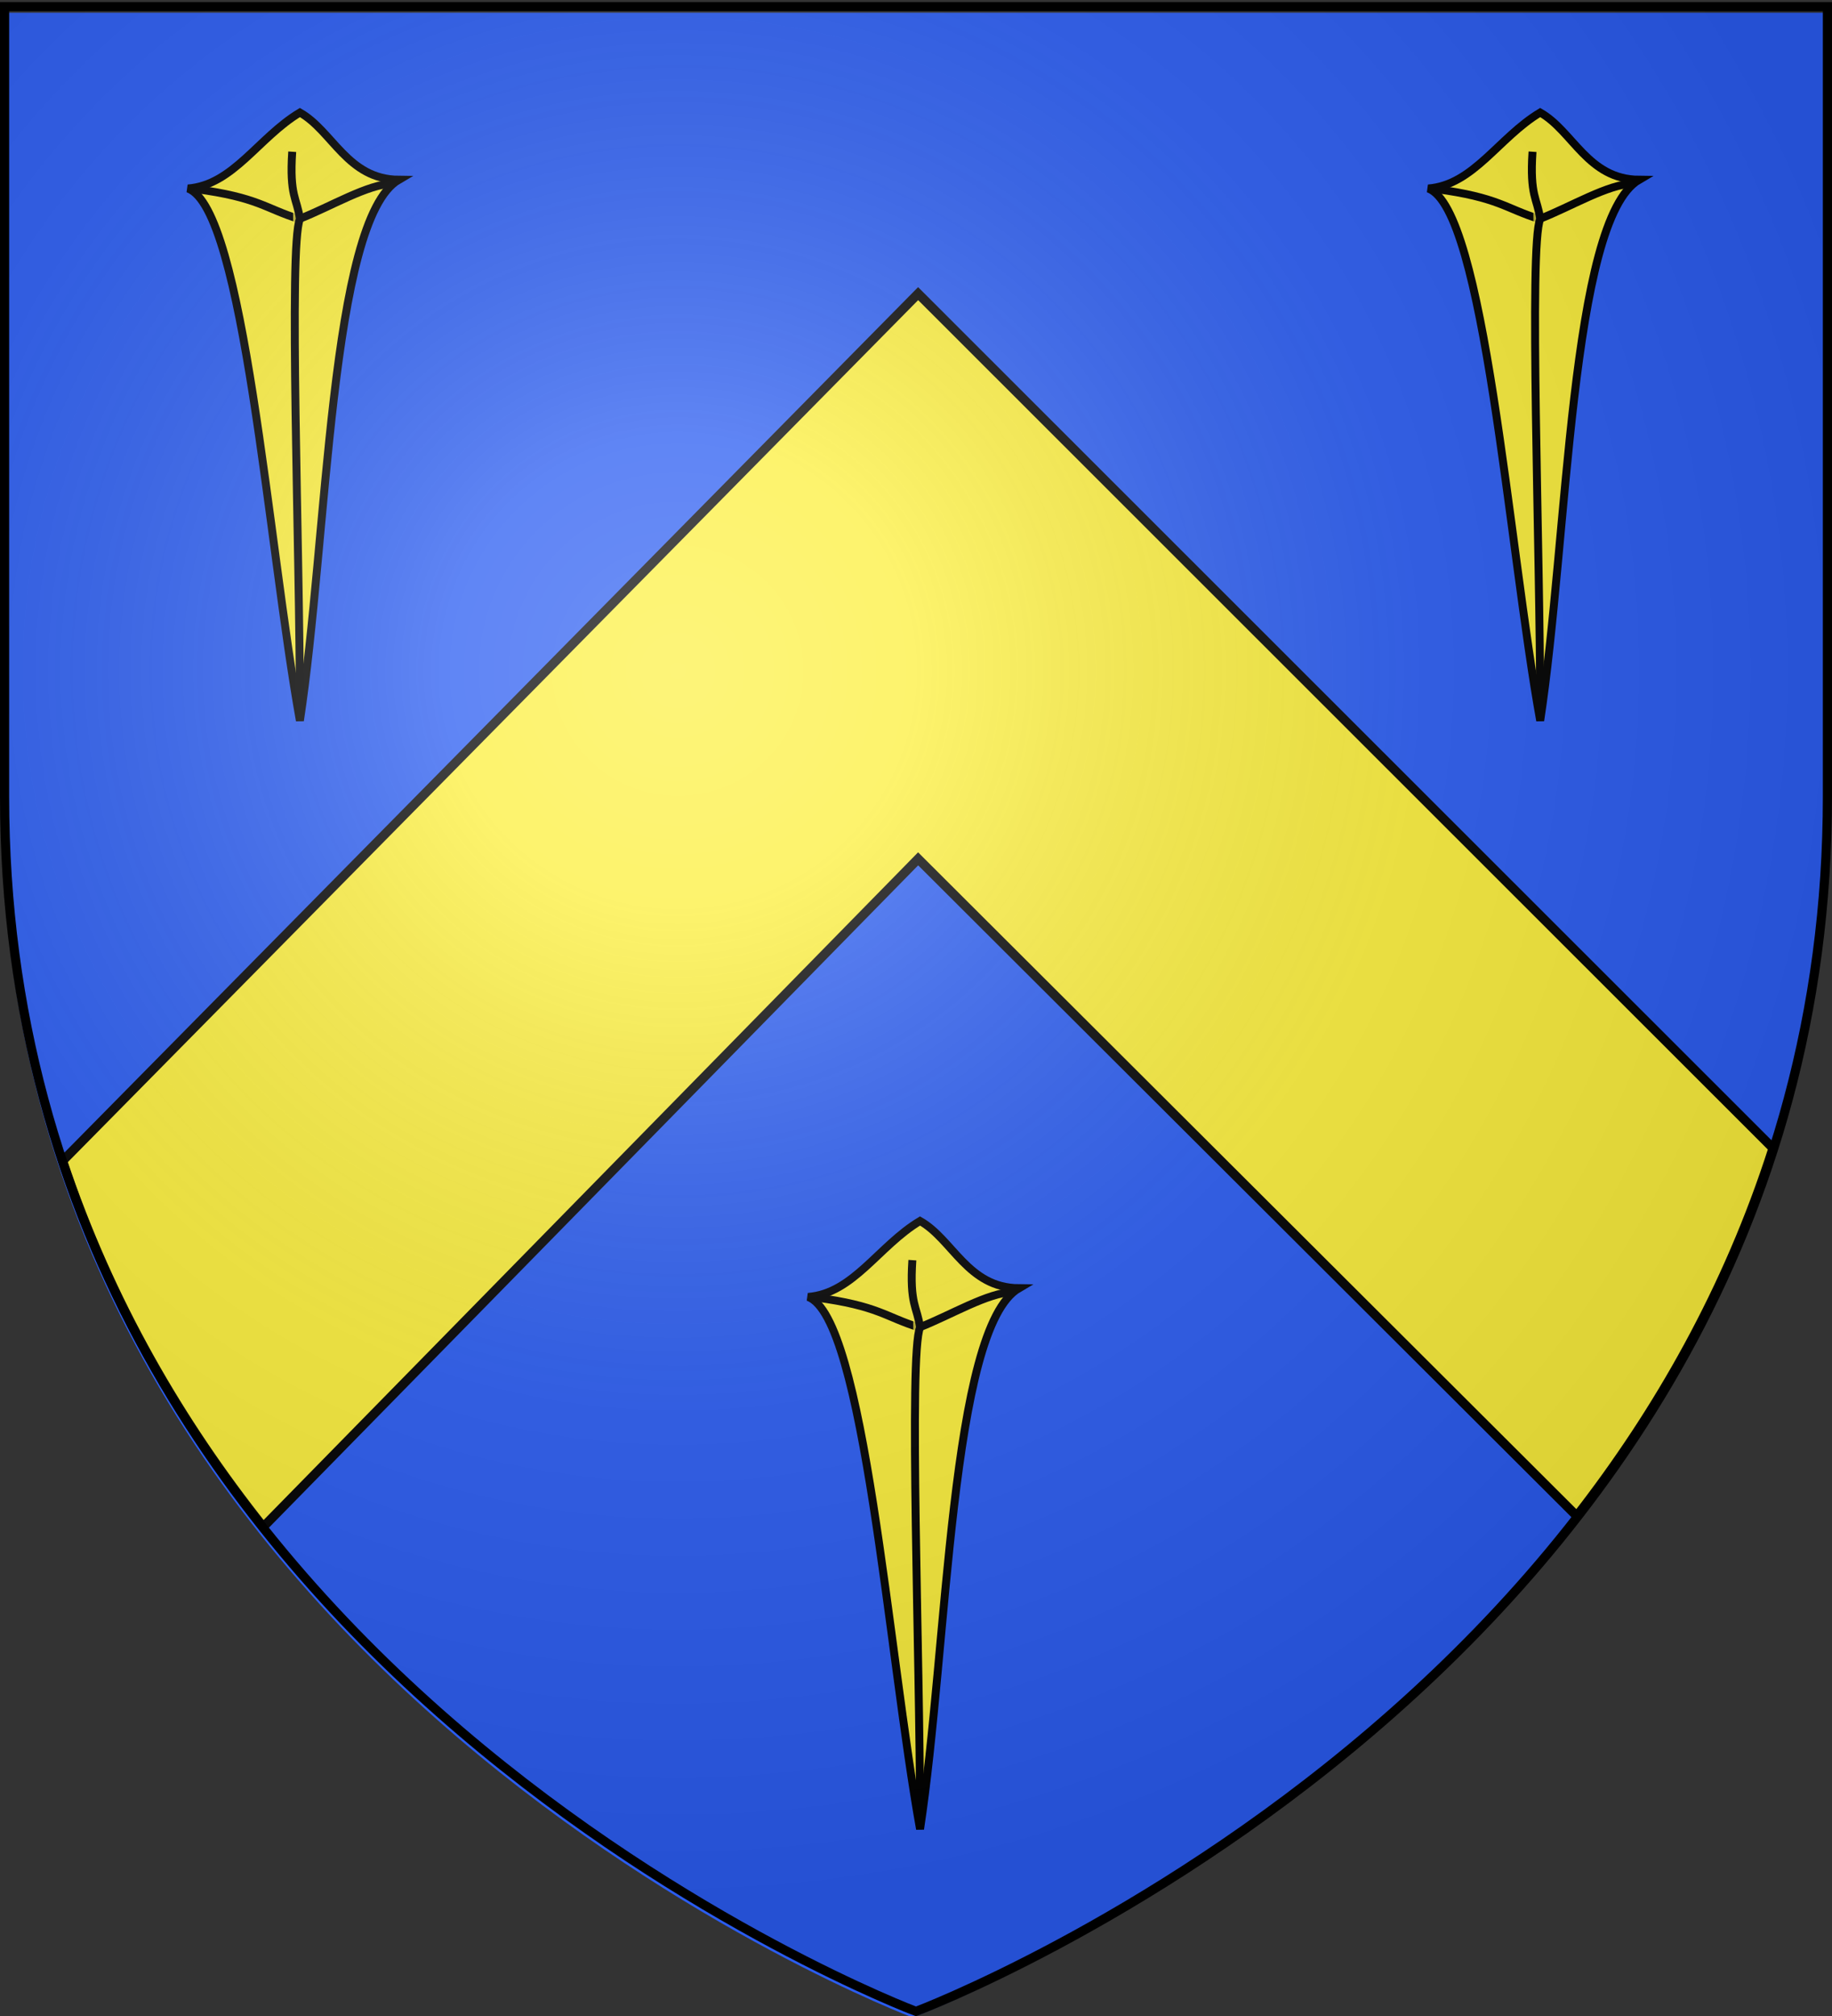 <svg xmlns="http://www.w3.org/2000/svg" xmlns:xlink="http://www.w3.org/1999/xlink" width="600" height="660" version="1.0"><rect width="100%" height="100%" fill="#333333" stroke="none"/><defs><radialGradient xlink:href="#a" id="b" cx="221.445" cy="226.331" r="300" fx="221.445" fy="226.331" gradientTransform="matrix(1.353 0 0 1.349 -77.63 -85.747)" gradientUnits="userSpaceOnUse"/><linearGradient id="a"><stop offset="0" style="stop-color:white;stop-opacity:.314"/><stop offset=".19" style="stop-color:white;stop-opacity:.251"/><stop offset=".6" style="stop-color:#6b6b6b;stop-opacity:.125"/><stop offset="1" style="stop-color:black;stop-opacity:.125"/></linearGradient></defs><g style="display:inline"><path d="M298.915 660.5s298.5-112.32 298.5-397.772V4.176h-597v258.552c0 285.452 298.5 397.772 298.5 397.772z" style="fill:#2b5df2;fill-opacity:.994;fill-rule:evenodd;stroke:none;stroke-width:1px;stroke-linecap:butt;stroke-linejoin:miter;stroke-opacity:1"/><path d="M300.696 96.13 20.502 380.069c15.38 46.174 38.807 85.97 65.719 119.813l214.475-218.72 215.712 215.157c26.537-34.089 49.46-74.076 64.281-120.406L300.696 96.13z" style="fill:#fcef3c;fill-opacity:.997;fill-rule:evenodd;stroke:#000;stroke-width:3;stroke-linecap:butt;stroke-linejoin:miter;stroke-miterlimit:4;stroke-dasharray:none;stroke-opacity:1;display:inline"/></g><g style="fill:#fcef3c;stroke:#000;stroke-opacity:1;stroke-width:2.6;stroke-miterlimit:4;stroke-dasharray:none"><g style="stroke:#000;stroke-width:3.285;stroke-miterlimit:4;stroke-dasharray:none;stroke-opacity:1;fill:#fcef3c"><path d="M-683.667-71.179c18.769-1.442 29.156-21.12 46.368-31.435 13.596 7.702 19.684 27.66 40.952 27.825-28.435 16.578-29.518 149.244-40.952 223.867-13.24-73.419-23.043-211.821-46.368-220.257z" style="fill:#fcef3c;fill-opacity:1;fill-rule:evenodd;stroke:#000;stroke-width:3.285;stroke-linecap:butt;stroke-linejoin:miter;stroke-miterlimit:4;stroke-dasharray:none;stroke-opacity:1" transform="matrix(.791 0 0 .791 602.326 118.01)"/><path d="M-680.66-70.963c26.295 3.467 29.038 8.145 43.044 12.422 13.099-5.113 28.306-14.443 38.972-14.69" style="fill:#fcef3c;fill-opacity:.75;fill-rule:evenodd;stroke:#000;stroke-width:3.285;stroke-linecap:butt;stroke-linejoin:miter;stroke-miterlimit:4;stroke-dasharray:none;stroke-opacity:1" transform="matrix(.791 0 0 .791 602.326 118.01)"/><path d="M-640.482-86.395c-1.218 18.402 1.976 19.155 3.183 27.854-4.773 11.1 0 136.005 0 204.008" style="fill:#fcef3c;fill-opacity:.75;fill-rule:evenodd;stroke:#000;stroke-width:3.285;stroke-linecap:butt;stroke-linejoin:miter;stroke-miterlimit:4;stroke-dasharray:none;stroke-opacity:1" transform="matrix(.791 0 0 .791 602.326 118.01)"/></g><g style="stroke:#000;stroke-width:3.285;stroke-miterlimit:4;stroke-dasharray:none;stroke-opacity:1;fill:#fcef3c"><path d="M-683.667-71.179c18.769-1.442 29.156-21.12 46.368-31.435 13.596 7.702 19.684 27.66 40.952 27.825-28.435 16.578-29.518 149.244-40.952 223.867-13.24-73.419-23.043-211.821-46.368-220.257z" style="fill:#fcef3c;fill-opacity:1;fill-rule:evenodd;stroke:#000;stroke-width:3.285;stroke-linecap:butt;stroke-linejoin:miter;stroke-miterlimit:4;stroke-dasharray:none;stroke-opacity:1" transform="matrix(.791 0 0 .791 1008.536 118.01)"/><path d="M-680.66-70.963c26.295 3.467 29.038 8.145 43.044 12.422 13.099-5.113 28.306-14.443 38.972-14.69" style="fill:#fcef3c;fill-opacity:.75;fill-rule:evenodd;stroke:#000;stroke-width:3.285;stroke-linecap:butt;stroke-linejoin:miter;stroke-miterlimit:4;stroke-dasharray:none;stroke-opacity:1" transform="matrix(.791 0 0 .791 1008.536 118.01)"/><path d="M-640.482-86.395c-1.218 18.402 1.976 19.155 3.183 27.854-4.773 11.1 0 136.005 0 204.008" style="fill:#fcef3c;fill-opacity:.75;fill-rule:evenodd;stroke:#000;stroke-width:3.285;stroke-linecap:butt;stroke-linejoin:miter;stroke-miterlimit:4;stroke-dasharray:none;stroke-opacity:1" transform="matrix(.791 0 0 .791 1008.536 118.01)"/></g></g><g style="stroke:#000;stroke-width:3.285;stroke-miterlimit:4;stroke-dasharray:none;stroke-opacity:1;fill:#fcef3c"><path d="M-683.667-71.179c18.769-1.442 29.156-21.12 46.368-31.435 13.596 7.702 19.684 27.66 40.952 27.825-28.435 16.578-29.518 149.244-40.952 223.867-13.24-73.419-23.043-211.821-46.368-220.257z" style="fill:#fcef3c;fill-opacity:1;fill-rule:evenodd;stroke:#000;stroke-width:3.285;stroke-linecap:butt;stroke-linejoin:miter;stroke-miterlimit:4;stroke-dasharray:none;stroke-opacity:1" transform="matrix(.791 0 0 .791 805.431 480.89)"/><path d="M-680.66-70.963c26.295 3.467 29.038 8.145 43.044 12.422 13.099-5.113 28.306-14.443 38.972-14.69" style="fill:#fcef3c;fill-opacity:.75;fill-rule:evenodd;stroke:#000;stroke-width:3.285;stroke-linecap:butt;stroke-linejoin:miter;stroke-miterlimit:4;stroke-dasharray:none;stroke-opacity:1" transform="matrix(.791 0 0 .791 805.431 480.89)"/><path d="M-640.482-86.395c-1.218 18.402 1.976 19.155 3.183 27.854-4.773 11.1 0 136.005 0 204.008" style="fill:#fcef3c;fill-opacity:.75;fill-rule:evenodd;stroke:#000;stroke-width:3.285;stroke-linecap:butt;stroke-linejoin:miter;stroke-miterlimit:4;stroke-dasharray:none;stroke-opacity:1" transform="matrix(.791 0 0 .791 805.431 480.89)"/></g><g style="display:inline"><path d="M300 658.5s298.5-112.32 298.5-397.772V2.176H1.5v258.552C1.5 546.18 300 658.5 300 658.5z" style="opacity:1;fill:url(#b);fill-opacity:1;fill-rule:evenodd;stroke:none;stroke-width:1px;stroke-linecap:butt;stroke-linejoin:miter;stroke-opacity:1"/></g><path d="M300 658.5S1.5 546.18 1.5 260.728V2.176h597v258.552C598.5 546.18 300 658.5 300 658.5z" style="opacity:1;fill:none;fill-opacity:1;fill-rule:evenodd;stroke:#000;stroke-width:3;stroke-linecap:butt;stroke-linejoin:miter;stroke-miterlimit:4;stroke-dasharray:none;stroke-opacity:1"/></svg>